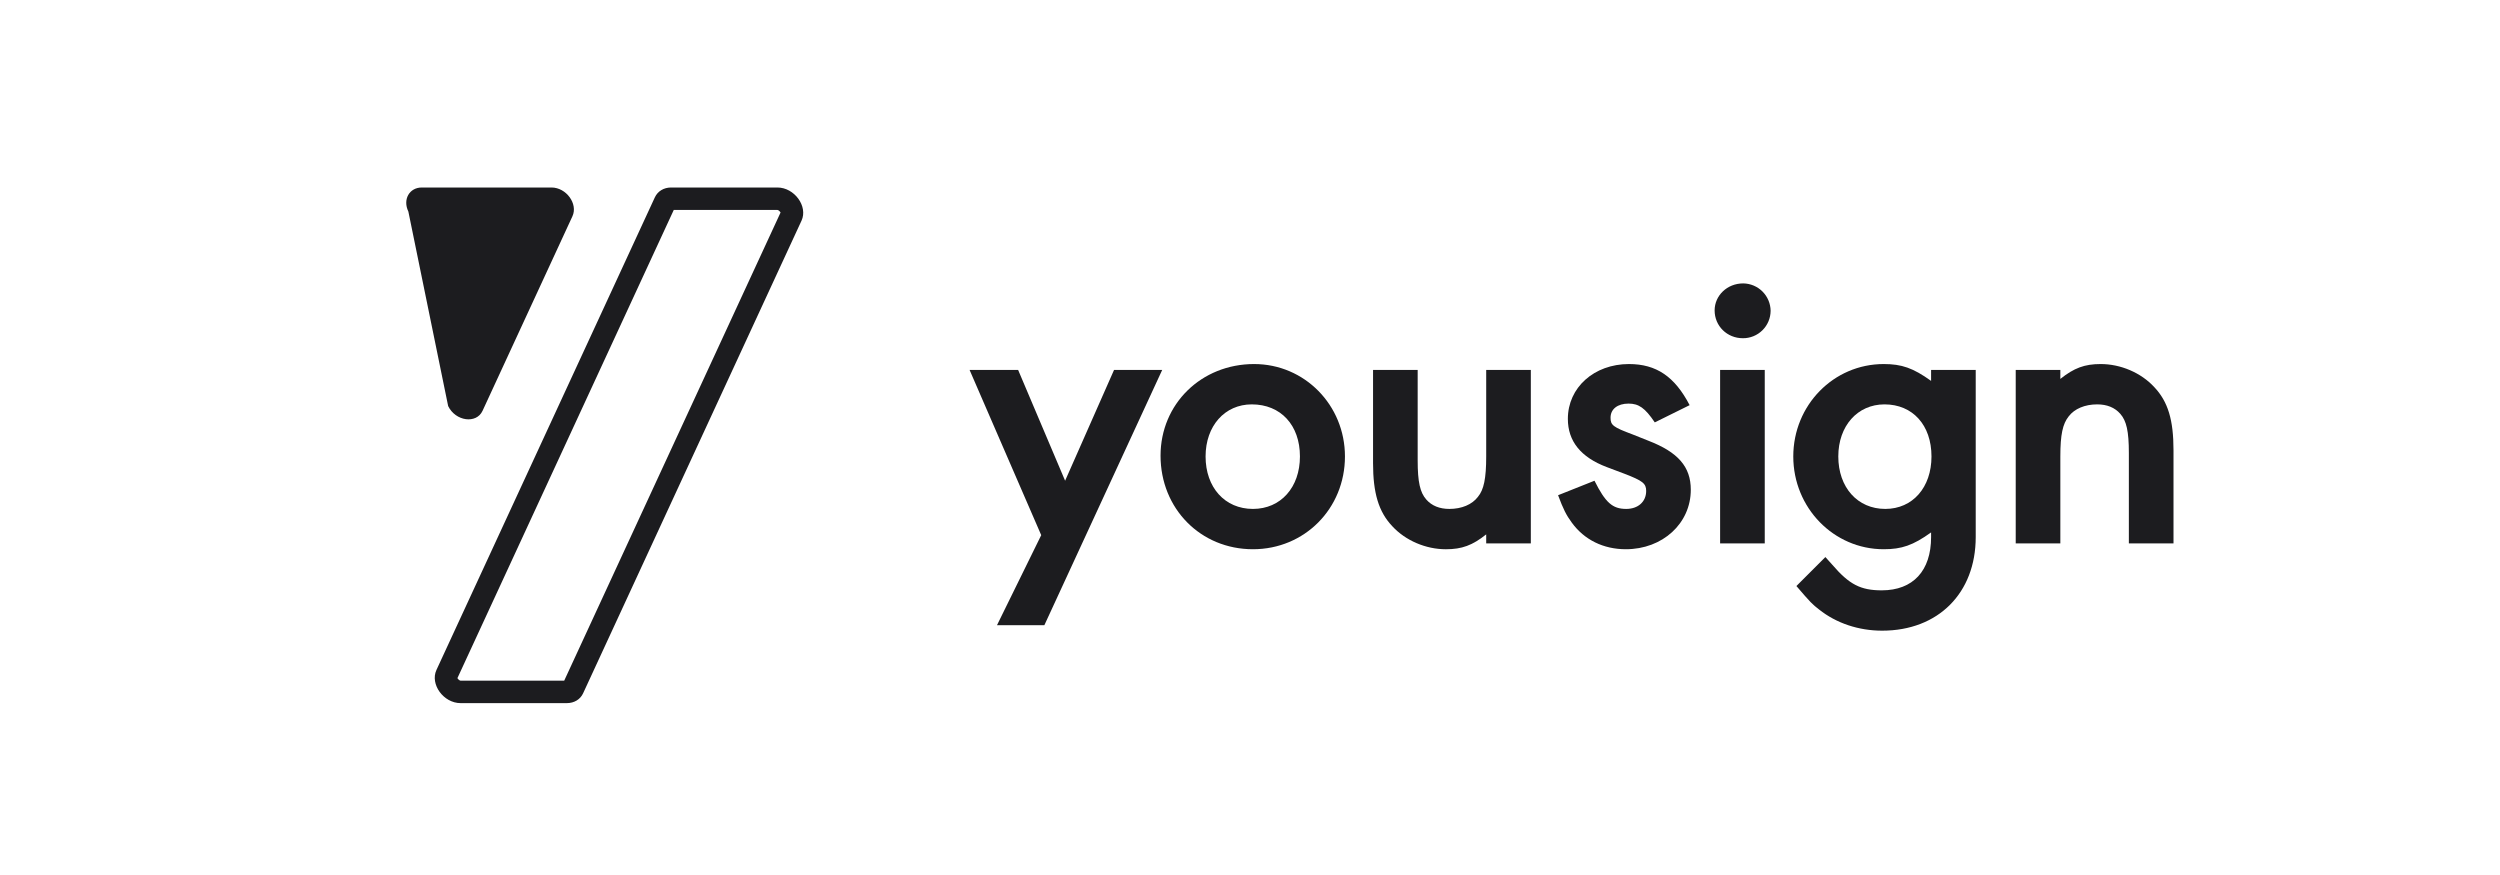 <svg width="160" height="56" viewBox="0 0 160 56" fill="none" xmlns="http://www.w3.org/2000/svg">
<path d="M62.053 23.676H65.16L68.167 30.767L71.299 23.676H74.381L66.839 40.013H63.807L66.638 34.25L62.053 23.676Z" fill="#1C1C1F"/>
<path d="M86.077 29.213C86.077 32.545 83.496 35.151 80.189 35.151C76.831 35.151 74.275 32.545 74.275 29.163C74.275 25.855 76.881 23.299 80.264 23.299C83.496 23.299 86.077 25.93 86.077 29.213ZM77.157 29.213C77.157 31.192 78.385 32.571 80.189 32.571C81.968 32.571 83.196 31.192 83.196 29.213C83.196 27.208 81.968 25.88 80.114 25.88C78.385 25.88 77.157 27.258 77.157 29.213Z" fill="#1C1C1F"/>
<path d="M95.117 34.2C94.24 34.901 93.563 35.152 92.536 35.152C91.258 35.152 89.955 34.601 89.103 33.674C88.226 32.747 87.875 31.544 87.875 29.639V23.676H90.731V29.464C90.731 30.842 90.882 31.519 91.283 31.97C91.634 32.371 92.135 32.571 92.761 32.571C93.538 32.571 94.214 32.296 94.59 31.794C94.966 31.343 95.117 30.617 95.117 29.213V23.676H97.973V34.776H95.117V34.2Z" fill="#1C1C1F"/>
<path d="M105.906 27.033C105.279 26.105 104.878 25.83 104.227 25.83C103.525 25.83 103.075 26.181 103.075 26.732C103.075 27.208 103.225 27.334 104.503 27.81L105.505 28.21C107.384 28.937 108.211 29.864 108.211 31.343C108.211 33.498 106.407 35.151 104.052 35.151C102.623 35.151 101.396 34.55 100.594 33.447C100.243 32.971 100.042 32.571 99.717 31.694L102.047 30.767C102.749 32.17 103.2 32.571 104.077 32.571C104.828 32.571 105.355 32.119 105.355 31.418C105.355 30.942 105.129 30.767 103.952 30.315L102.824 29.89C101.17 29.263 100.343 28.236 100.343 26.807C100.343 24.803 102.022 23.299 104.252 23.299C106.006 23.299 107.184 24.101 108.136 25.93L105.906 27.033Z" fill="#1C1C1F"/>
<path d="M113.32 19.892C113.318 20.124 113.271 20.354 113.181 20.568C113.091 20.781 112.959 20.975 112.794 21.138C112.629 21.301 112.433 21.43 112.218 21.517C112.003 21.604 111.773 21.648 111.541 21.646C110.538 21.646 109.736 20.869 109.736 19.867C109.736 18.915 110.538 18.138 111.566 18.138C112.029 18.144 112.472 18.33 112.8 18.658C113.127 18.986 113.314 19.429 113.32 19.892V19.892ZM112.944 34.776H110.087V23.676H112.944V34.776Z" fill="#1C1C1F"/>
<path d="M123.59 34.074C122.437 34.901 121.71 35.151 120.558 35.151C117.35 35.151 114.77 32.495 114.77 29.213C114.77 25.93 117.35 23.299 120.558 23.299C121.71 23.299 122.437 23.55 123.59 24.377V23.675H126.446V34.374C126.446 37.957 124.041 40.363 120.458 40.363C118.954 40.363 117.526 39.887 116.423 39.01C115.997 38.684 115.872 38.559 114.97 37.506L116.824 35.652L117.275 36.153C118.353 37.406 119.079 37.782 120.432 37.782C122.437 37.782 123.59 36.529 123.59 34.374L123.59 34.074ZM117.651 29.213C117.651 31.192 118.879 32.571 120.658 32.571C122.412 32.571 123.615 31.192 123.615 29.213C123.615 27.208 122.412 25.88 120.608 25.88C118.879 25.88 117.651 27.258 117.651 29.213V29.213Z" fill="#1C1C1F"/>
<path d="M131.862 24.251C132.739 23.55 133.416 23.299 134.443 23.299C135.721 23.299 137.024 23.851 137.876 24.778C138.753 25.705 139.104 26.882 139.104 28.812V34.776H136.247V28.987C136.247 27.609 136.097 26.933 135.696 26.482C135.345 26.081 134.844 25.88 134.218 25.88C133.441 25.88 132.764 26.156 132.389 26.657C132.013 27.133 131.862 27.81 131.862 29.213V34.776H129.006V23.675H131.862V24.251Z" fill="#1C1C1F"/>
<path d="M49.754 13.437C49.816 13.437 49.916 13.528 49.956 13.601L36.109 43.563H29.478C29.415 43.563 29.314 43.472 29.275 43.4L43.121 13.437H49.754ZM49.754 12H42.951C42.484 12 42.093 12.237 41.911 12.629L27.932 42.879C27.51 43.794 28.388 45 29.478 45H36.279C36.747 45 37.138 44.763 37.319 44.371L51.298 14.121C51.721 13.206 50.842 12 49.754 12V12Z" fill="#1C1C1F"/>
<path d="M35.295 12H26.995C26.195 12 25.763 12.772 26.135 13.539L28.682 25.989C29.155 26.963 30.488 27.146 30.883 26.292L36.636 13.841C37.003 13.047 36.241 12 35.295 12Z" fill="#1C1C1F"/>
</svg>
